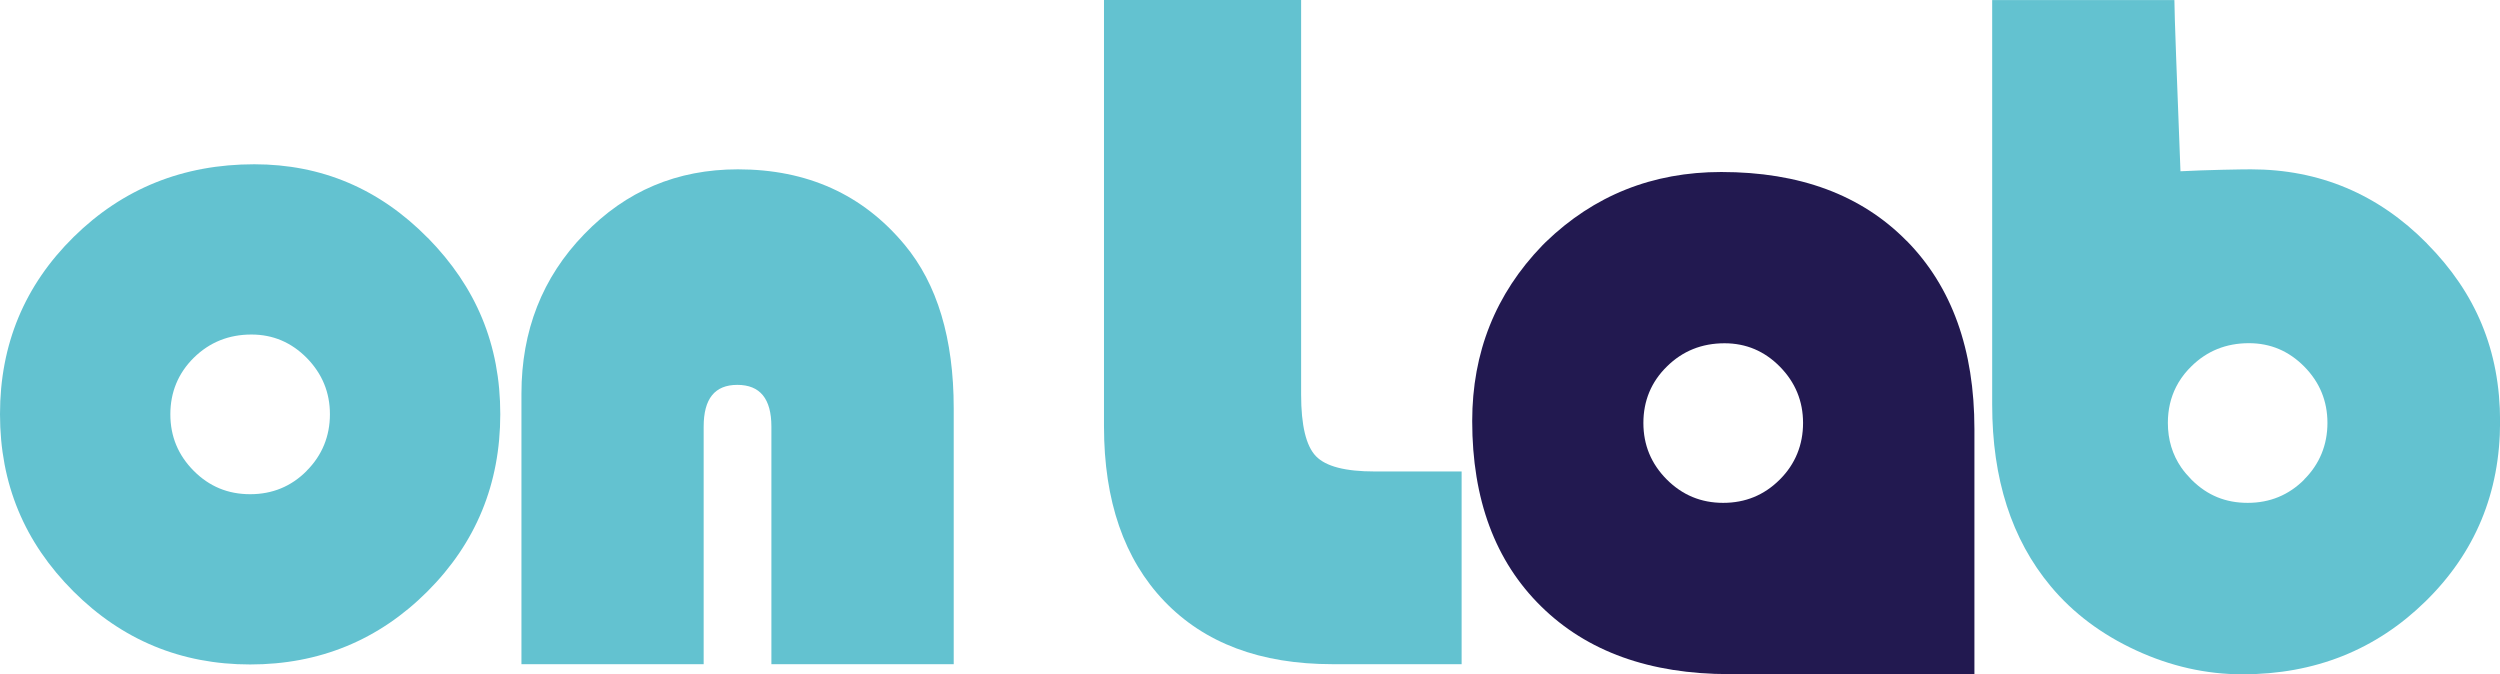 <?xml version="1.0" encoding="UTF-8"?>
<svg id="Layer_2" data-name="Layer 2" xmlns="http://www.w3.org/2000/svg" viewBox="0 0 271.65 73.25">
  <defs>
    <style>
      .cls-1 {
        fill: #63c2d0;
      }

      .cls-2 {
        fill: #221950;
      }
    </style>
  </defs>
  <g id="Layer_2-2" data-name="Layer 2">
    <g>
      <path class="cls-1" d="M119.96,0h21.42s0,42.88,0,42.88c0,3.35.54,5.58,1.61,6.69,1.08,1.12,3.21,1.66,6.38,1.66h9.45s0,20.94,0,20.94h-9.3s-4.74,0-4.74,0c-7.83,0-13.9-2.29-18.27-6.85-4.36-4.56-6.55-10.89-6.55-18.99V0Z"/>
      <path class="cls-1" d="M103.62,72.17h-19.8s0-25.81,0-25.81c0-3.03-1.23-4.54-3.7-4.54s-3.66,1.52-3.66,4.54v25.81s-19.8,0-19.8,0v-29.39c0-6.85,2.27-12.64,6.82-17.33,4.54-4.71,10.1-7.05,16.7-7.05,7.52,0,13.56,2.72,18.11,8.19,3.55,4.26,5.34,10.19,5.34,17.78v27.81Z"/>
      <path class="cls-1" d="M263.7,26.44c-5.3-5.36-11.69-8.04-19.12-8.04-.94,0-4.88.06-7.65.21-.37-9.55-.66-17.11-.66-18.6h-19.8v43.95c0,8.08,2.11,14.64,6.35,19.73,2.43,2.92,5.54,5.25,9.29,6.98,3.75,1.73,7.61,2.6,11.56,2.6,7.86,0,14.5-2.65,19.89-7.93,5.39-5.28,8.1-11.79,8.1-19.53s-2.65-14-7.95-19.35ZM250.38,52.11c-1.69,1.69-3.74,2.53-6.15,2.53s-4.38-.82-6.05-2.47c-.03-.02-.05-.05-.08-.08-.4-.41-.76-.83-1.07-1.27-.98-1.42-1.47-3.04-1.47-4.87,0-1.43.3-2.73.89-3.9.34-.67.77-1.29,1.3-1.87.12-.13.24-.25.36-.37,1.7-1.68,3.79-2.52,6.26-2.52,2.34,0,4.34.85,6.02,2.55,1.67,1.7,2.51,3.74,2.51,6.11s-.84,4.47-2.53,6.15Z"/>
      <path class="cls-2" d="M207.17,26.17c-4.92-5-11.63-7.48-20.14-7.48-7.46,0-13.82,2.54-19.07,7.61h0c-.06.06-.13.12-.19.19-.06.06-.13.13-.19.19h0c-5.07,5.25-7.61,11.61-7.61,19.07,0,8.51,2.49,15.23,7.49,20.14,4.99,4.91,11.81,7.36,20.45,7.36h26.63v-26.63c0-8.64-2.45-15.46-7.36-20.45ZM193.39,52.11c-1.69,1.69-3.74,2.53-6.15,2.53s-4.44-.85-6.13-2.54c-1.69-1.7-2.54-3.74-2.54-6.14s.85-4.47,2.56-6.14c1.7-1.68,3.79-2.52,6.26-2.52,2.34,0,4.35.85,6.02,2.55,1.67,1.7,2.51,3.74,2.51,6.11s-.84,4.47-2.53,6.15Z"/>
      <path class="cls-1" d="M46.48,25.85c-5.24-5.33-11.53-8-18.85-8-7.73,0-14.27,2.63-19.62,7.89C2.67,31,0,37.42,0,45s2.65,13.92,7.96,19.24c5.3,5.3,11.71,7.96,19.22,7.96s13.97-2.64,19.26-7.93c5.28-5.28,7.92-11.7,7.92-19.27s-2.63-13.81-7.87-19.15ZM33.32,51.17c-1.68,1.69-3.73,2.53-6.14,2.53s-4.44-.84-6.13-2.54c-1.69-1.7-2.54-3.74-2.54-6.14s.85-4.47,2.55-6.15c1.71-1.68,3.8-2.52,6.26-2.52,2.34,0,4.34.85,6.02,2.55,1.67,1.71,2.51,3.74,2.51,6.11s-.84,4.46-2.53,6.15Z"/>
    </g>
  </g>
</svg>